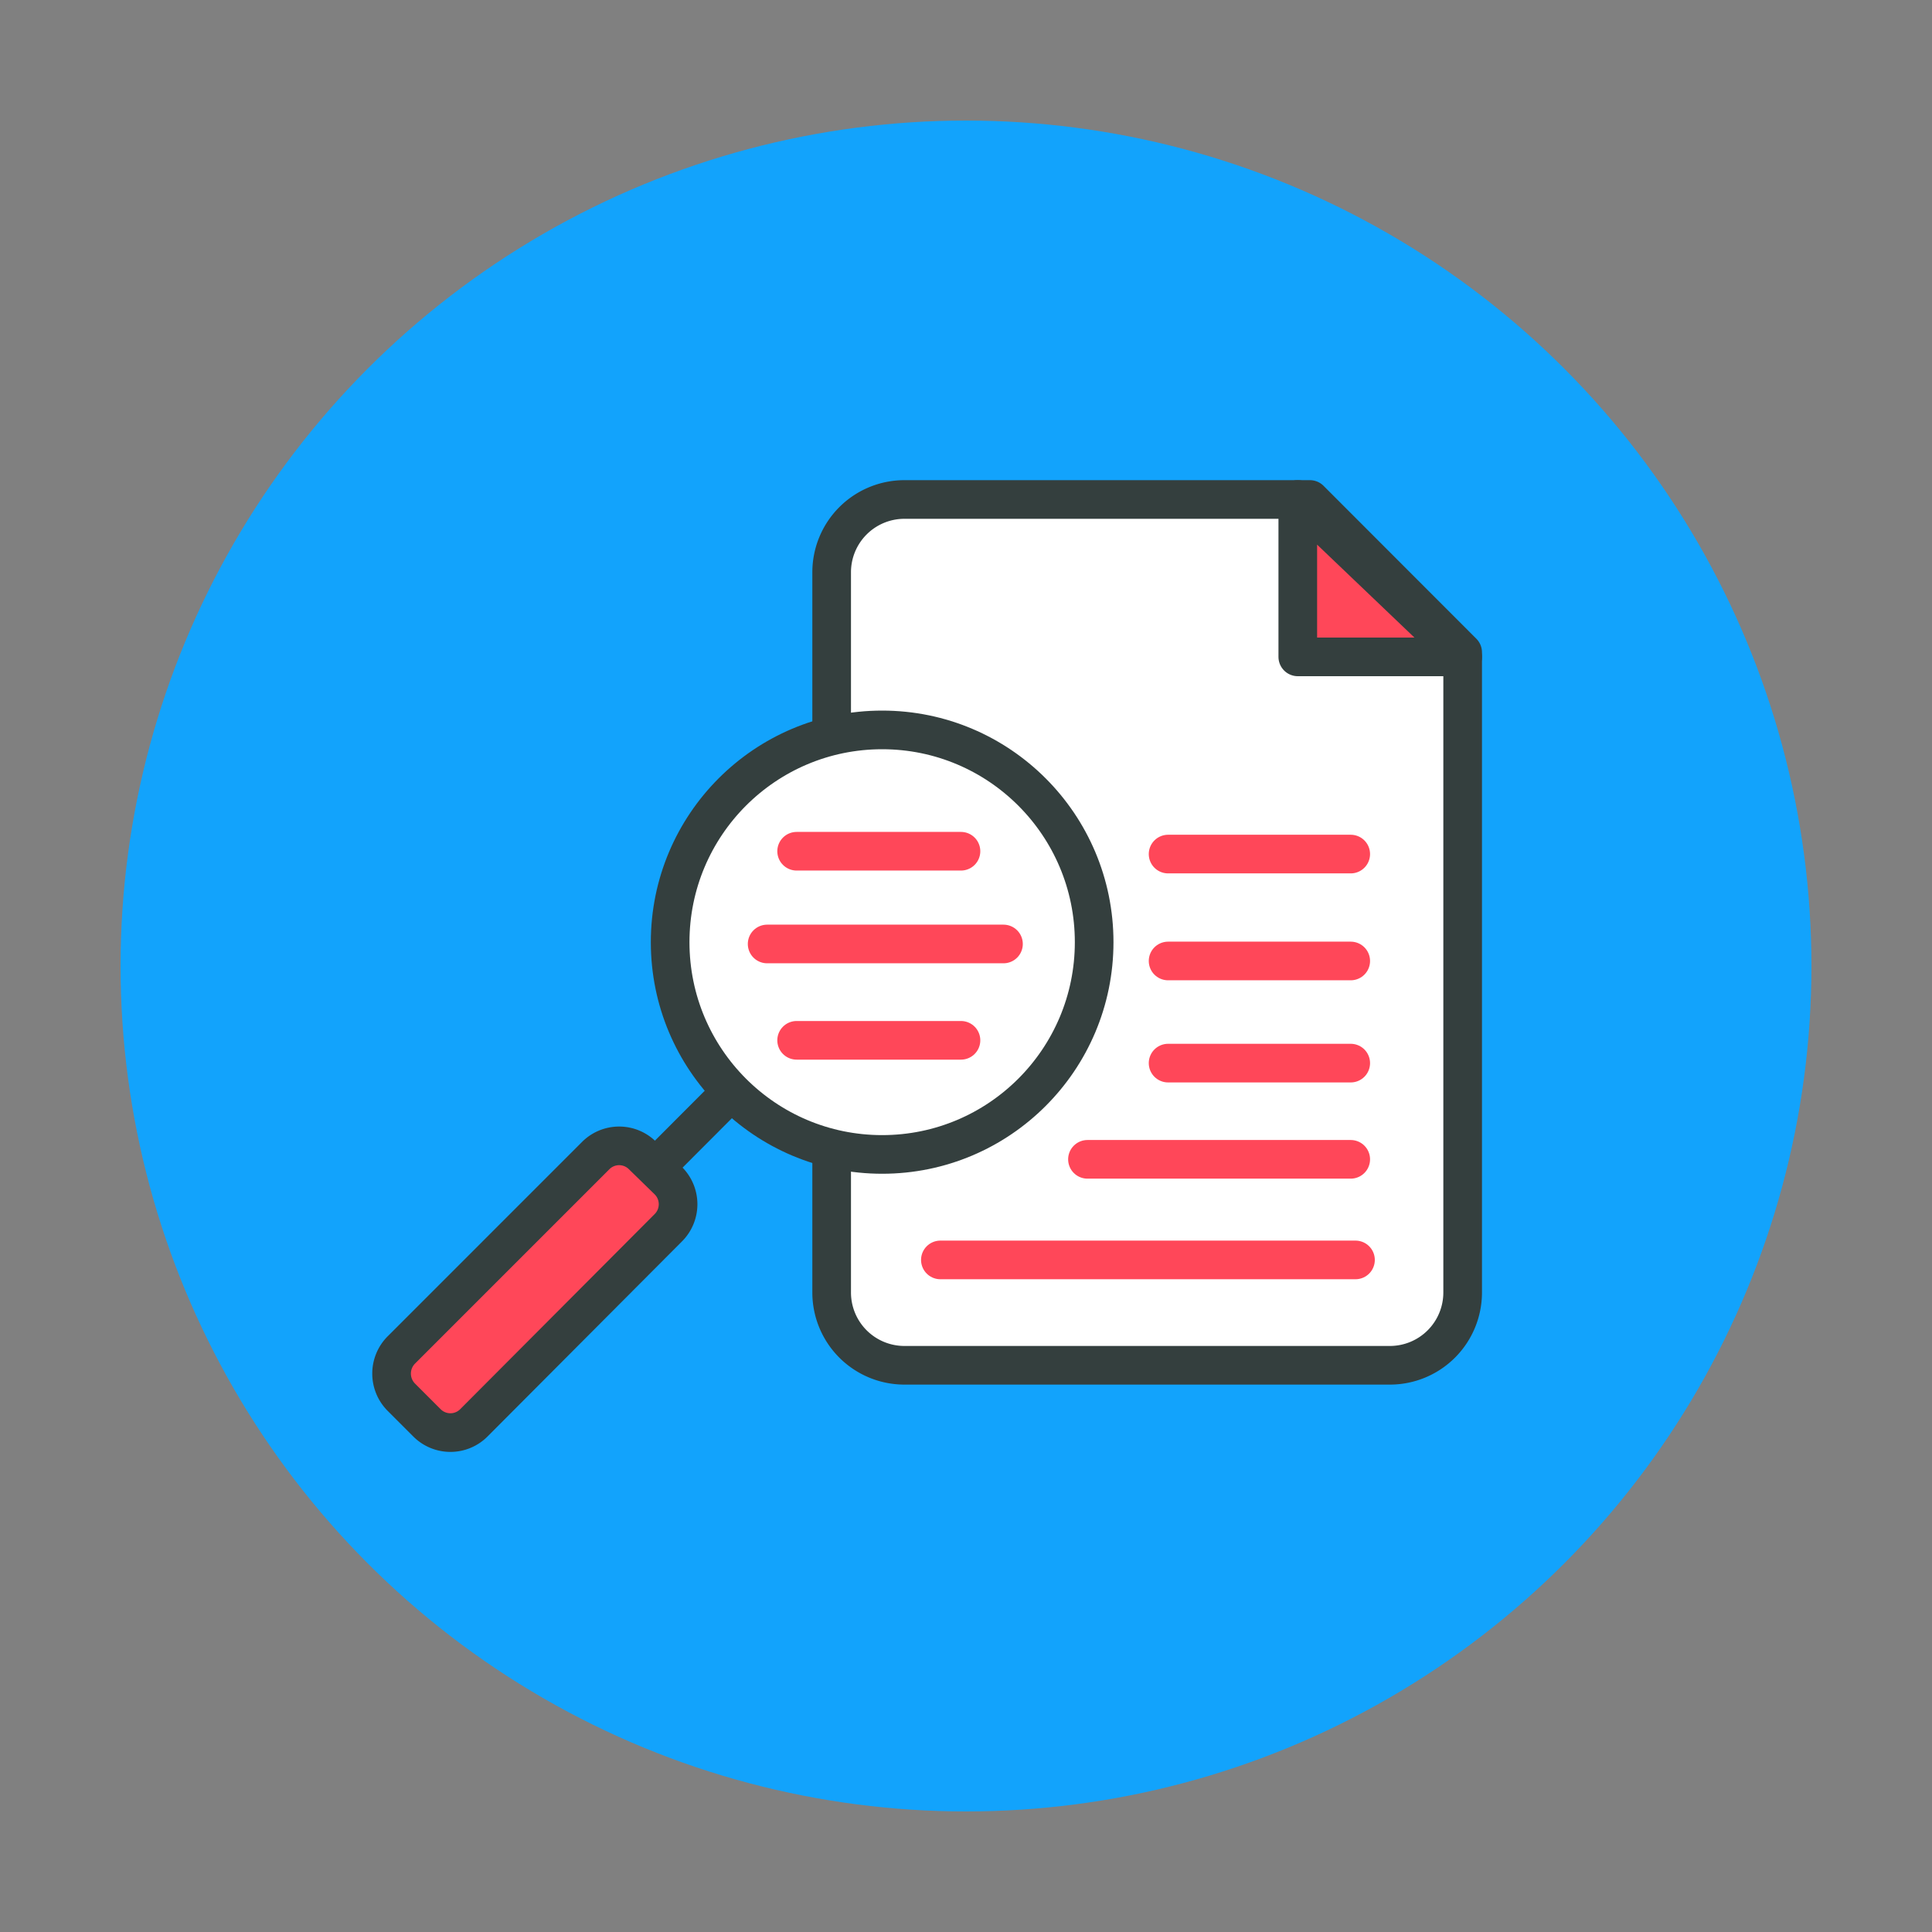 <svg xmlns="http://www.w3.org/2000/svg" viewBox="0 0 150 150"><rect x="0" y="0" width="150" height="150" fill="#808080" stroke="none"/><defs><style>.cls-2,.cls-3{fill:#fff;stroke:#343f3e;stroke-linejoin:round;stroke-width:3px}.cls-3{fill:#ff4759}</style></defs><g id="Layer_1" data-name="Layer 1"><circle cx="75" cy="75" r="65.64" fill="#12a3fc"></circle><path class="cls-2" d="M70.23 106h37.68a5.65 5.65 0 005.65-5.66V50.65L101.7 38.78H70.23a5.65 5.65 0 00-5.66 5.65v55.89a5.65 5.65 0 005.66 5.68z"></path><ellipse class="cls-2" cx="68.49" cy="73.15" rx="16.46" ry="16.48"></ellipse><path class="cls-2" d="M56.22 85.3l-5.37 5.38"></path><path class="cls-3" d="M33.15 110.47l-2-2a2.6 2.6 0 010-3.65l15.1-15.1a2.57 2.57 0 013.64 0l2 1.95a2.58 2.58 0 010 3.65l-15.1 15.15a2.57 2.57 0 01-3.64 0z"></path><path d="M73.01 97.82h32.23m-20.81-7.81h20.44m-14.18-7.47h14.18m-14.18-7.93h14.18m-14.18-8.3h14.18m-45.31 6.98h18.35m-16.06-7.2h12.76M61.85 80.77h12.76" stroke="#ff4759" stroke-linecap="round" stroke-linejoin="round" stroke-width="3" fill="#fff"></path><path class="cls-3" d="M100.76 38.78V51h12.8l-12.8-12.22z"></path></g></svg>